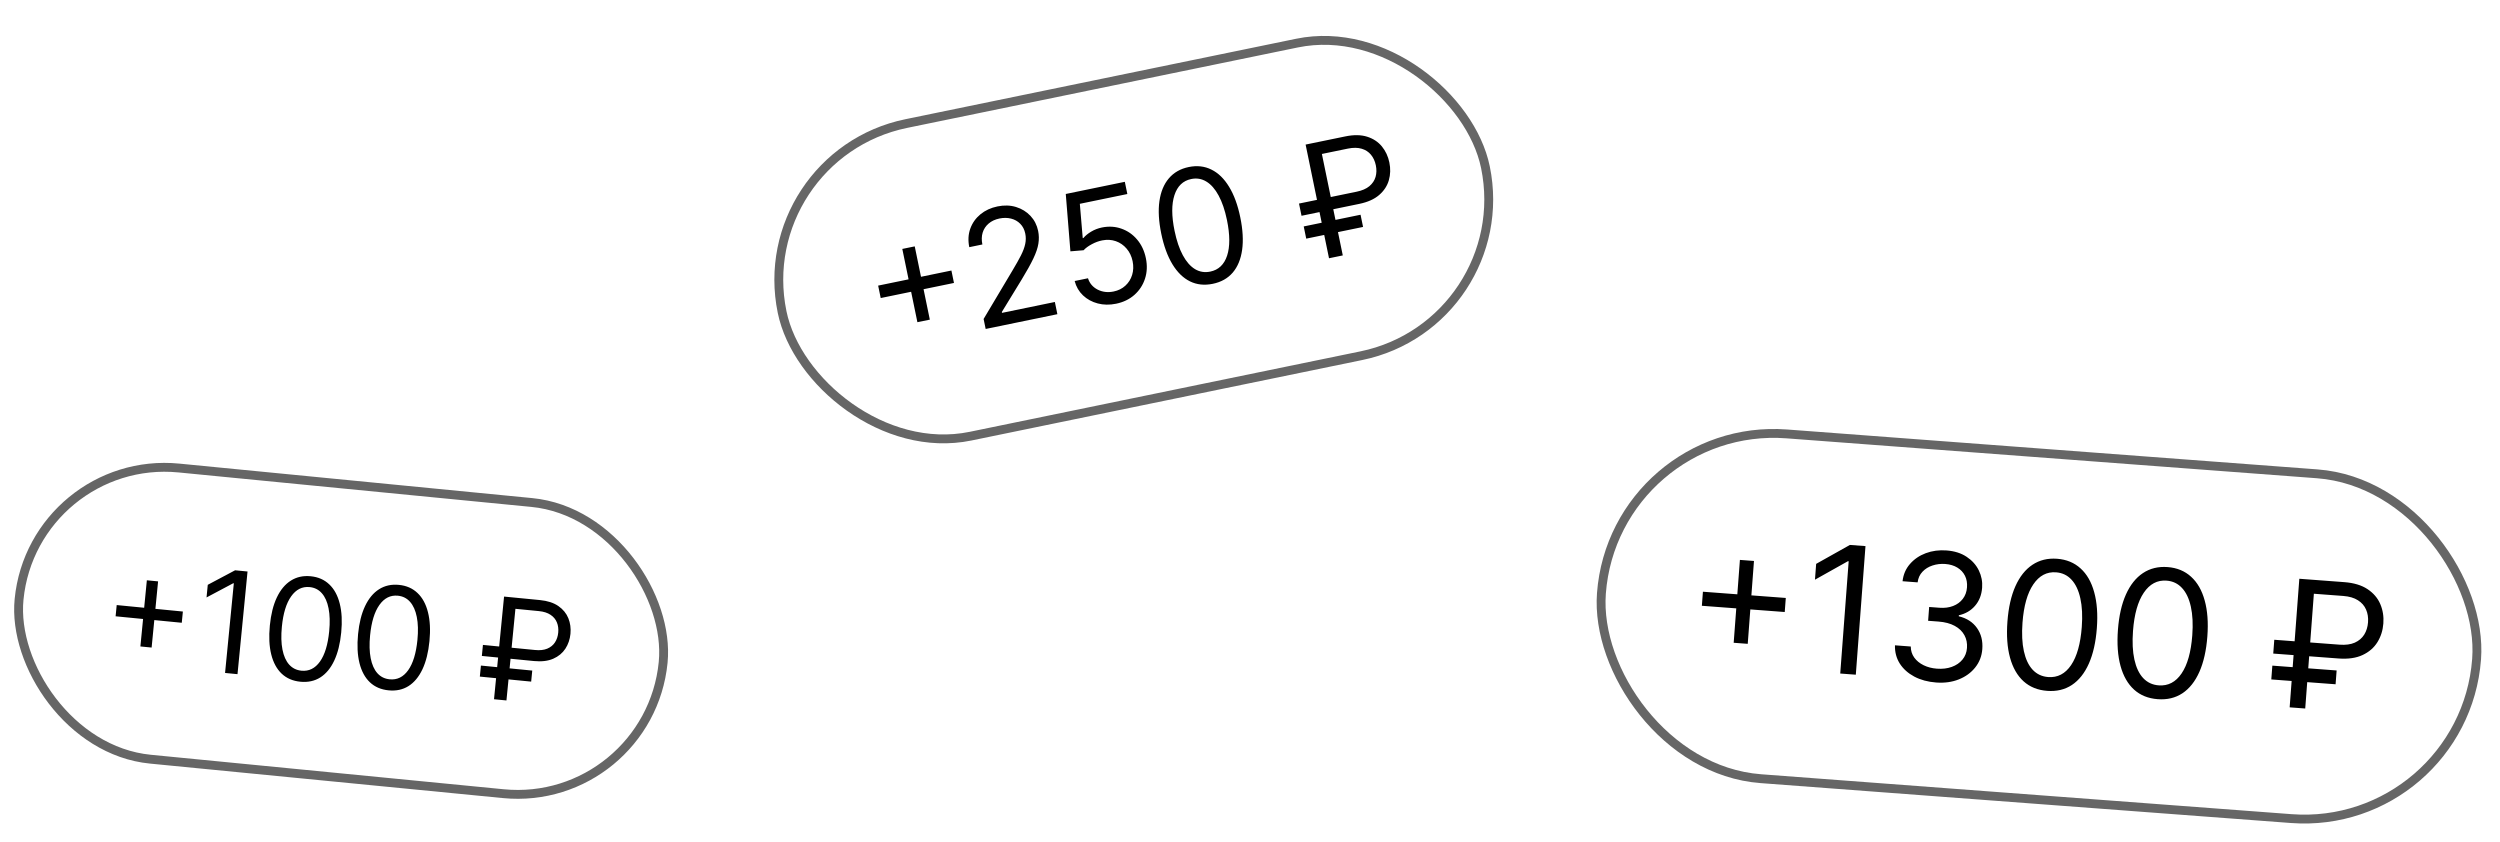 <svg width="282" height="95" viewBox="0 0 282 95" fill="none" xmlns="http://www.w3.org/2000/svg">
    <rect x="84.591" y="17.569" width="81" height="36" rx="18" transform="rotate(-11.636 84.591 17.569)" stroke="#666666"/>
    <path d="M103.482 36.343L101.78 28.079L103.182 27.791L104.884 36.055L103.482 36.343ZM99.344 33.619L99.055 32.217L107.319 30.515L107.608 31.917L99.344 33.619ZM111.183 37.107L110.951 35.98L114.229 30.476C114.614 29.831 114.926 29.275 115.165 28.808C115.403 28.337 115.563 27.908 115.644 27.521C115.729 27.13 115.731 26.738 115.65 26.346C115.557 25.895 115.368 25.527 115.083 25.242C114.802 24.956 114.458 24.762 114.049 24.659C113.641 24.555 113.205 24.552 112.742 24.647C112.249 24.749 111.84 24.939 111.515 25.22C111.193 25.495 110.97 25.834 110.844 26.239C110.723 26.642 110.712 27.088 110.813 27.576L109.335 27.881C109.181 27.13 109.218 26.434 109.448 25.795C109.677 25.156 110.058 24.617 110.589 24.177C111.125 23.736 111.766 23.438 112.513 23.285C113.265 23.13 113.963 23.151 114.608 23.349C115.254 23.547 115.797 23.881 116.238 24.351C116.678 24.822 116.966 25.387 117.102 26.046C117.199 26.518 117.209 26.997 117.13 27.483C117.055 27.964 116.866 28.523 116.562 29.16C116.261 29.791 115.825 30.578 115.253 31.518L113.007 35.191L113.028 35.291L118.988 34.064L119.272 35.441L111.183 37.107ZM125.9 34.259C125.166 34.41 124.474 34.4 123.826 34.229C123.177 34.058 122.623 33.755 122.163 33.319C121.703 32.882 121.39 32.342 121.222 31.698L122.725 31.389C122.903 31.957 123.265 32.383 123.81 32.666C124.359 32.945 124.961 33.016 125.617 32.881C126.143 32.773 126.585 32.554 126.943 32.223C127.306 31.892 127.559 31.487 127.705 31.009C127.853 30.526 127.871 30.011 127.759 29.464C127.643 28.905 127.417 28.432 127.081 28.044C126.748 27.652 126.342 27.372 125.864 27.205C125.386 27.038 124.873 27.009 124.325 27.117C123.932 27.194 123.542 27.337 123.154 27.548C122.766 27.754 122.458 27.98 122.231 28.227L120.742 28.351L120.219 21.881L126.88 20.509L127.164 21.886L121.805 22.99L122.133 26.864L122.208 26.848C122.428 26.586 122.722 26.345 123.09 26.125C123.458 25.906 123.857 25.752 124.287 25.663C125.072 25.502 125.809 25.546 126.5 25.795C127.195 26.039 127.784 26.448 128.267 27.023C128.755 27.597 129.085 28.299 129.256 29.13C129.424 29.948 129.391 30.716 129.156 31.435C128.925 32.148 128.528 32.756 127.966 33.259C127.403 33.758 126.714 34.091 125.9 34.259ZM136.802 32.014C135.859 32.208 135.002 32.117 134.233 31.74C133.463 31.359 132.801 30.715 132.249 29.806C131.695 28.893 131.275 27.74 130.988 26.346C130.703 24.96 130.634 23.741 130.783 22.687C130.935 21.629 131.289 20.773 131.846 20.119C132.407 19.46 133.154 19.034 134.089 18.841C135.024 18.649 135.877 18.745 136.648 19.13C137.423 19.51 138.086 20.157 138.64 21.069C139.197 21.977 139.618 23.124 139.903 24.51C140.19 25.904 140.26 27.129 140.112 28.186C139.963 29.239 139.611 30.093 139.054 30.747C138.496 31.397 137.745 31.82 136.802 32.014ZM136.518 30.636C137.453 30.444 138.087 29.844 138.418 28.835C138.75 27.827 138.744 26.488 138.401 24.819C138.172 23.709 137.858 22.788 137.46 22.056C137.065 21.324 136.605 20.799 136.078 20.481C135.555 20.162 134.985 20.066 134.368 20.194C133.441 20.384 132.811 20.991 132.478 22.012C132.143 23.029 132.147 24.371 132.49 26.036C132.719 27.146 133.03 28.066 133.424 28.794C133.817 29.522 134.275 30.043 134.797 30.358C135.322 30.672 135.896 30.765 136.518 30.636ZM153.323 22.999L146.812 24.34L146.528 22.962L153.039 21.622C153.64 21.498 154.116 21.291 154.465 21.002C154.814 20.708 155.046 20.36 155.164 19.957C155.28 19.55 155.29 19.113 155.194 18.646C155.097 18.178 154.916 17.783 154.649 17.459C154.382 17.131 154.03 16.904 153.595 16.776C153.159 16.644 152.64 16.64 152.039 16.763L149.109 17.367L151.466 28.811L149.913 29.131L147.273 16.309L151.755 15.386C152.707 15.19 153.527 15.202 154.216 15.421C154.905 15.64 155.459 16.007 155.879 16.521C156.298 17.035 156.579 17.638 156.721 18.331C156.864 19.024 156.844 19.689 156.662 20.327C156.481 20.965 156.116 21.521 155.57 21.995C155.024 22.468 154.275 22.803 153.323 22.999ZM153.47 24.222L153.754 25.599L147.343 26.919L147.06 25.542L153.47 24.222Z" fill="black"/>
    <rect x="3.756" y="51.187" width="73" height="33" rx="16.5" transform="rotate(5.582 3.756 51.187)" stroke="#666666"/>
    <path d="M15.836 72.92L16.565 65.456L17.832 65.579L17.103 73.044L15.836 72.92ZM13.04 69.518L13.164 68.251L20.628 68.981L20.504 70.248L13.04 69.518ZM27.922 64.465L26.79 76.046L25.387 75.909L26.375 65.798L26.308 65.791L23.297 67.392L23.436 65.967L26.519 64.328L27.922 64.465ZM33.883 76.899C33.031 76.816 32.327 76.513 31.773 75.99C31.22 75.464 30.828 74.743 30.598 73.826C30.368 72.905 30.315 71.816 30.438 70.556C30.56 69.305 30.823 68.251 31.226 67.396C31.633 66.538 32.16 65.904 32.805 65.496C33.454 65.083 34.201 64.918 35.045 65.001C35.89 65.083 36.589 65.39 37.142 65.919C37.7 66.446 38.093 67.169 38.323 68.09C38.557 69.007 38.612 70.092 38.49 71.343C38.367 72.603 38.104 73.661 37.7 74.52C37.297 75.375 36.773 76.007 36.128 76.416C35.483 76.821 34.734 76.982 33.883 76.899ZM34.004 75.655C34.849 75.737 35.544 75.394 36.091 74.626C36.638 73.857 36.986 72.719 37.133 71.211C37.231 70.208 37.207 69.344 37.061 68.618C36.919 67.892 36.666 67.325 36.302 66.916C35.943 66.508 35.484 66.277 34.926 66.222C34.089 66.141 33.395 66.489 32.843 67.269C32.291 68.045 31.942 69.185 31.795 70.689C31.697 71.692 31.719 72.554 31.862 73.276C32.004 73.998 32.256 74.561 32.616 74.965C32.98 75.37 33.442 75.6 34.004 75.655ZM43.835 77.871C42.983 77.788 42.28 77.485 41.726 76.963C41.172 76.437 40.78 75.716 40.55 74.799C40.321 73.878 40.267 72.788 40.39 71.529C40.513 70.277 40.775 69.224 41.179 68.369C41.586 67.511 42.112 66.877 42.757 66.468C43.407 66.056 44.153 65.891 44.998 65.974C45.842 66.056 46.541 66.362 47.095 66.892C47.652 67.419 48.046 68.142 48.275 69.063C48.509 69.98 48.565 71.064 48.443 72.316C48.32 73.575 48.056 74.634 47.653 75.493C47.249 76.348 46.725 76.98 46.08 77.389C45.435 77.794 44.687 77.955 43.835 77.871ZM43.957 76.627C44.801 76.71 45.497 76.367 46.044 75.598C46.591 74.83 46.938 73.691 47.086 72.183C47.184 71.181 47.16 70.316 47.014 69.59C46.871 68.865 46.618 68.298 46.255 67.889C45.895 67.481 45.436 67.25 44.879 67.195C44.042 67.113 43.347 67.462 42.795 68.242C42.244 69.017 41.894 70.157 41.747 71.662C41.649 72.665 41.672 73.527 41.814 74.249C41.957 74.971 42.208 75.534 42.568 75.938C42.932 76.343 43.395 76.573 43.957 76.627ZM60.234 74.565L54.353 73.99L54.475 72.746L60.356 73.32C60.899 73.374 61.357 73.323 61.73 73.169C62.103 73.012 62.392 72.777 62.597 72.466C62.803 72.151 62.927 71.783 62.968 71.361C63.009 70.939 62.959 70.555 62.818 70.21C62.677 69.861 62.439 69.575 62.103 69.352C61.767 69.125 61.328 68.985 60.785 68.932L58.139 68.674L57.128 79.011L55.726 78.874L56.858 67.293L60.907 67.688C61.766 67.772 62.459 67.998 62.987 68.365C63.514 68.733 63.888 69.19 64.109 69.737C64.329 70.284 64.409 70.87 64.348 71.496C64.287 72.121 64.095 72.681 63.773 73.175C63.45 73.669 62.995 74.045 62.407 74.303C61.818 74.561 61.094 74.649 60.234 74.565ZM60.038 75.641L59.916 76.886L54.126 76.32L54.247 75.076L60.038 75.641Z" fill="black"/>
    <rect x="182.103" y="47.482" width="99" height="39" rx="19.5" transform="rotate(4.303 182.103 47.482)" stroke="#666666"/>
    <path d="M195.559 72.505L196.262 63.157L197.848 63.276L197.145 72.624L195.559 72.505ZM191.97 68.332L192.089 66.746L201.437 67.449L201.318 69.035L191.97 68.332ZM210.426 61.601L209.335 76.106L207.578 75.974L208.531 63.31L208.446 63.304L204.728 65.389L204.862 63.604L208.67 61.469L210.426 61.601ZM218.392 76.987C217.457 76.916 216.636 76.693 215.928 76.317C215.225 75.941 214.681 75.451 214.294 74.848C213.912 74.24 213.731 73.554 213.751 72.791L215.535 72.926C215.538 73.396 215.668 73.812 215.926 74.173C216.184 74.529 216.535 74.817 216.979 75.036C217.423 75.254 217.924 75.385 218.481 75.426C219.104 75.473 219.665 75.406 220.163 75.225C220.661 75.044 221.061 74.771 221.364 74.404C221.667 74.037 221.838 73.599 221.876 73.089C221.916 72.556 221.82 72.076 221.586 71.65C221.352 71.219 220.989 70.869 220.497 70.6C220.004 70.33 219.39 70.167 218.653 70.112L217.492 70.025L217.609 68.466L218.77 68.554C219.346 68.597 219.859 68.531 220.309 68.356C220.764 68.181 221.128 67.915 221.402 67.555C221.681 67.196 221.84 66.762 221.878 66.252C221.915 65.761 221.838 65.326 221.649 64.946C221.459 64.566 221.173 64.259 220.792 64.026C220.415 63.794 219.96 63.658 219.427 63.617C218.926 63.58 218.447 63.636 217.989 63.787C217.537 63.934 217.158 64.168 216.854 64.492C216.55 64.811 216.368 65.211 216.308 65.691L214.608 65.563C214.693 64.805 214.973 64.156 215.445 63.617C215.918 63.073 216.514 62.667 217.232 62.398C217.955 62.13 218.734 62.027 219.57 62.09C220.467 62.157 221.223 62.397 221.838 62.809C222.453 63.216 222.911 63.728 223.211 64.344C223.511 64.96 223.636 65.61 223.584 66.295C223.523 67.112 223.255 67.792 222.782 68.336C222.314 68.88 221.706 69.235 220.957 69.402L220.949 69.515C221.853 69.735 222.539 70.179 223.007 70.845C223.474 71.507 223.674 72.299 223.604 73.219C223.545 74.008 223.277 74.7 222.8 75.296C222.328 75.887 221.71 76.334 220.947 76.638C220.183 76.941 219.332 77.057 218.392 76.987ZM230.921 77.929C229.854 77.849 228.967 77.49 228.26 76.853C227.553 76.211 227.043 75.32 226.73 74.181C226.417 73.037 226.32 71.676 226.439 70.099C226.557 68.532 226.856 67.208 227.336 66.129C227.821 65.044 228.461 64.238 229.256 63.709C230.056 63.176 230.984 62.949 232.042 63.028C233.099 63.108 233.981 63.471 234.688 64.118C235.399 64.76 235.911 65.653 236.224 66.797C236.542 67.937 236.642 69.291 236.524 70.858C236.405 72.435 236.106 73.766 235.625 74.85C235.145 75.93 234.508 76.734 233.713 77.263C232.918 77.788 231.988 78.01 230.921 77.929ZM231.038 76.371C232.096 76.451 232.955 76.003 233.618 75.027C234.28 74.051 234.682 72.619 234.824 70.73C234.919 69.474 234.864 68.395 234.662 67.492C234.464 66.589 234.132 65.887 233.666 65.387C233.205 64.887 232.626 64.611 231.927 64.558C230.879 64.479 230.021 64.934 229.353 65.924C228.685 66.909 228.28 68.343 228.138 70.227C228.044 71.483 228.096 72.56 228.294 73.458C228.493 74.356 228.822 75.053 229.284 75.548C229.75 76.044 230.334 76.318 231.038 76.371ZM243.385 78.867C242.318 78.787 241.431 78.428 240.724 77.791C240.018 77.149 239.508 76.258 239.195 75.119C238.882 73.975 238.785 72.614 238.903 71.037C239.021 69.47 239.32 68.146 239.801 67.066C240.286 65.982 240.926 65.176 241.72 64.647C242.52 64.113 243.449 63.886 244.507 63.966C245.564 64.046 246.446 64.409 247.153 65.055C247.864 65.698 248.376 66.591 248.689 67.735C249.007 68.875 249.107 70.228 248.989 71.796C248.87 73.373 248.57 74.704 248.09 75.788C247.61 76.868 246.972 77.672 246.178 78.201C245.383 78.725 244.453 78.948 243.385 78.867ZM243.503 77.309C244.56 77.389 245.42 76.941 246.082 75.965C246.745 74.989 247.147 73.557 247.289 71.668C247.383 70.412 247.329 69.333 247.127 68.43C246.929 67.527 246.597 66.825 246.131 66.325C245.67 65.825 245.09 65.549 244.392 65.496C243.343 65.417 242.485 65.872 241.817 66.862C241.15 67.847 240.745 69.281 240.603 71.165C240.509 72.421 240.561 73.498 240.759 74.396C240.957 75.294 241.287 75.991 241.748 76.486C242.214 76.982 242.799 77.256 243.503 77.309ZM263.787 74.277L256.422 73.723L256.539 72.165L263.905 72.719C264.584 72.77 265.155 72.694 265.617 72.492C266.079 72.284 266.434 71.983 266.682 71.589C266.93 71.19 267.074 70.726 267.114 70.197C267.154 69.668 267.081 69.19 266.894 68.763C266.709 68.331 266.403 67.981 265.977 67.711C265.551 67.437 264.998 67.274 264.318 67.223L261.004 66.974L260.03 79.92L258.273 79.788L259.364 65.284L264.435 65.665C265.512 65.746 266.385 66.009 267.054 66.453C267.723 66.898 268.203 67.458 268.494 68.136C268.785 68.813 268.901 69.543 268.842 70.327C268.783 71.111 268.559 71.816 268.17 72.442C267.781 73.068 267.223 73.55 266.495 73.889C265.766 74.229 264.864 74.358 263.787 74.277ZM263.572 75.628L263.454 77.186L256.202 76.641L256.32 75.083L263.572 75.628Z" fill="black"/>
</svg>
